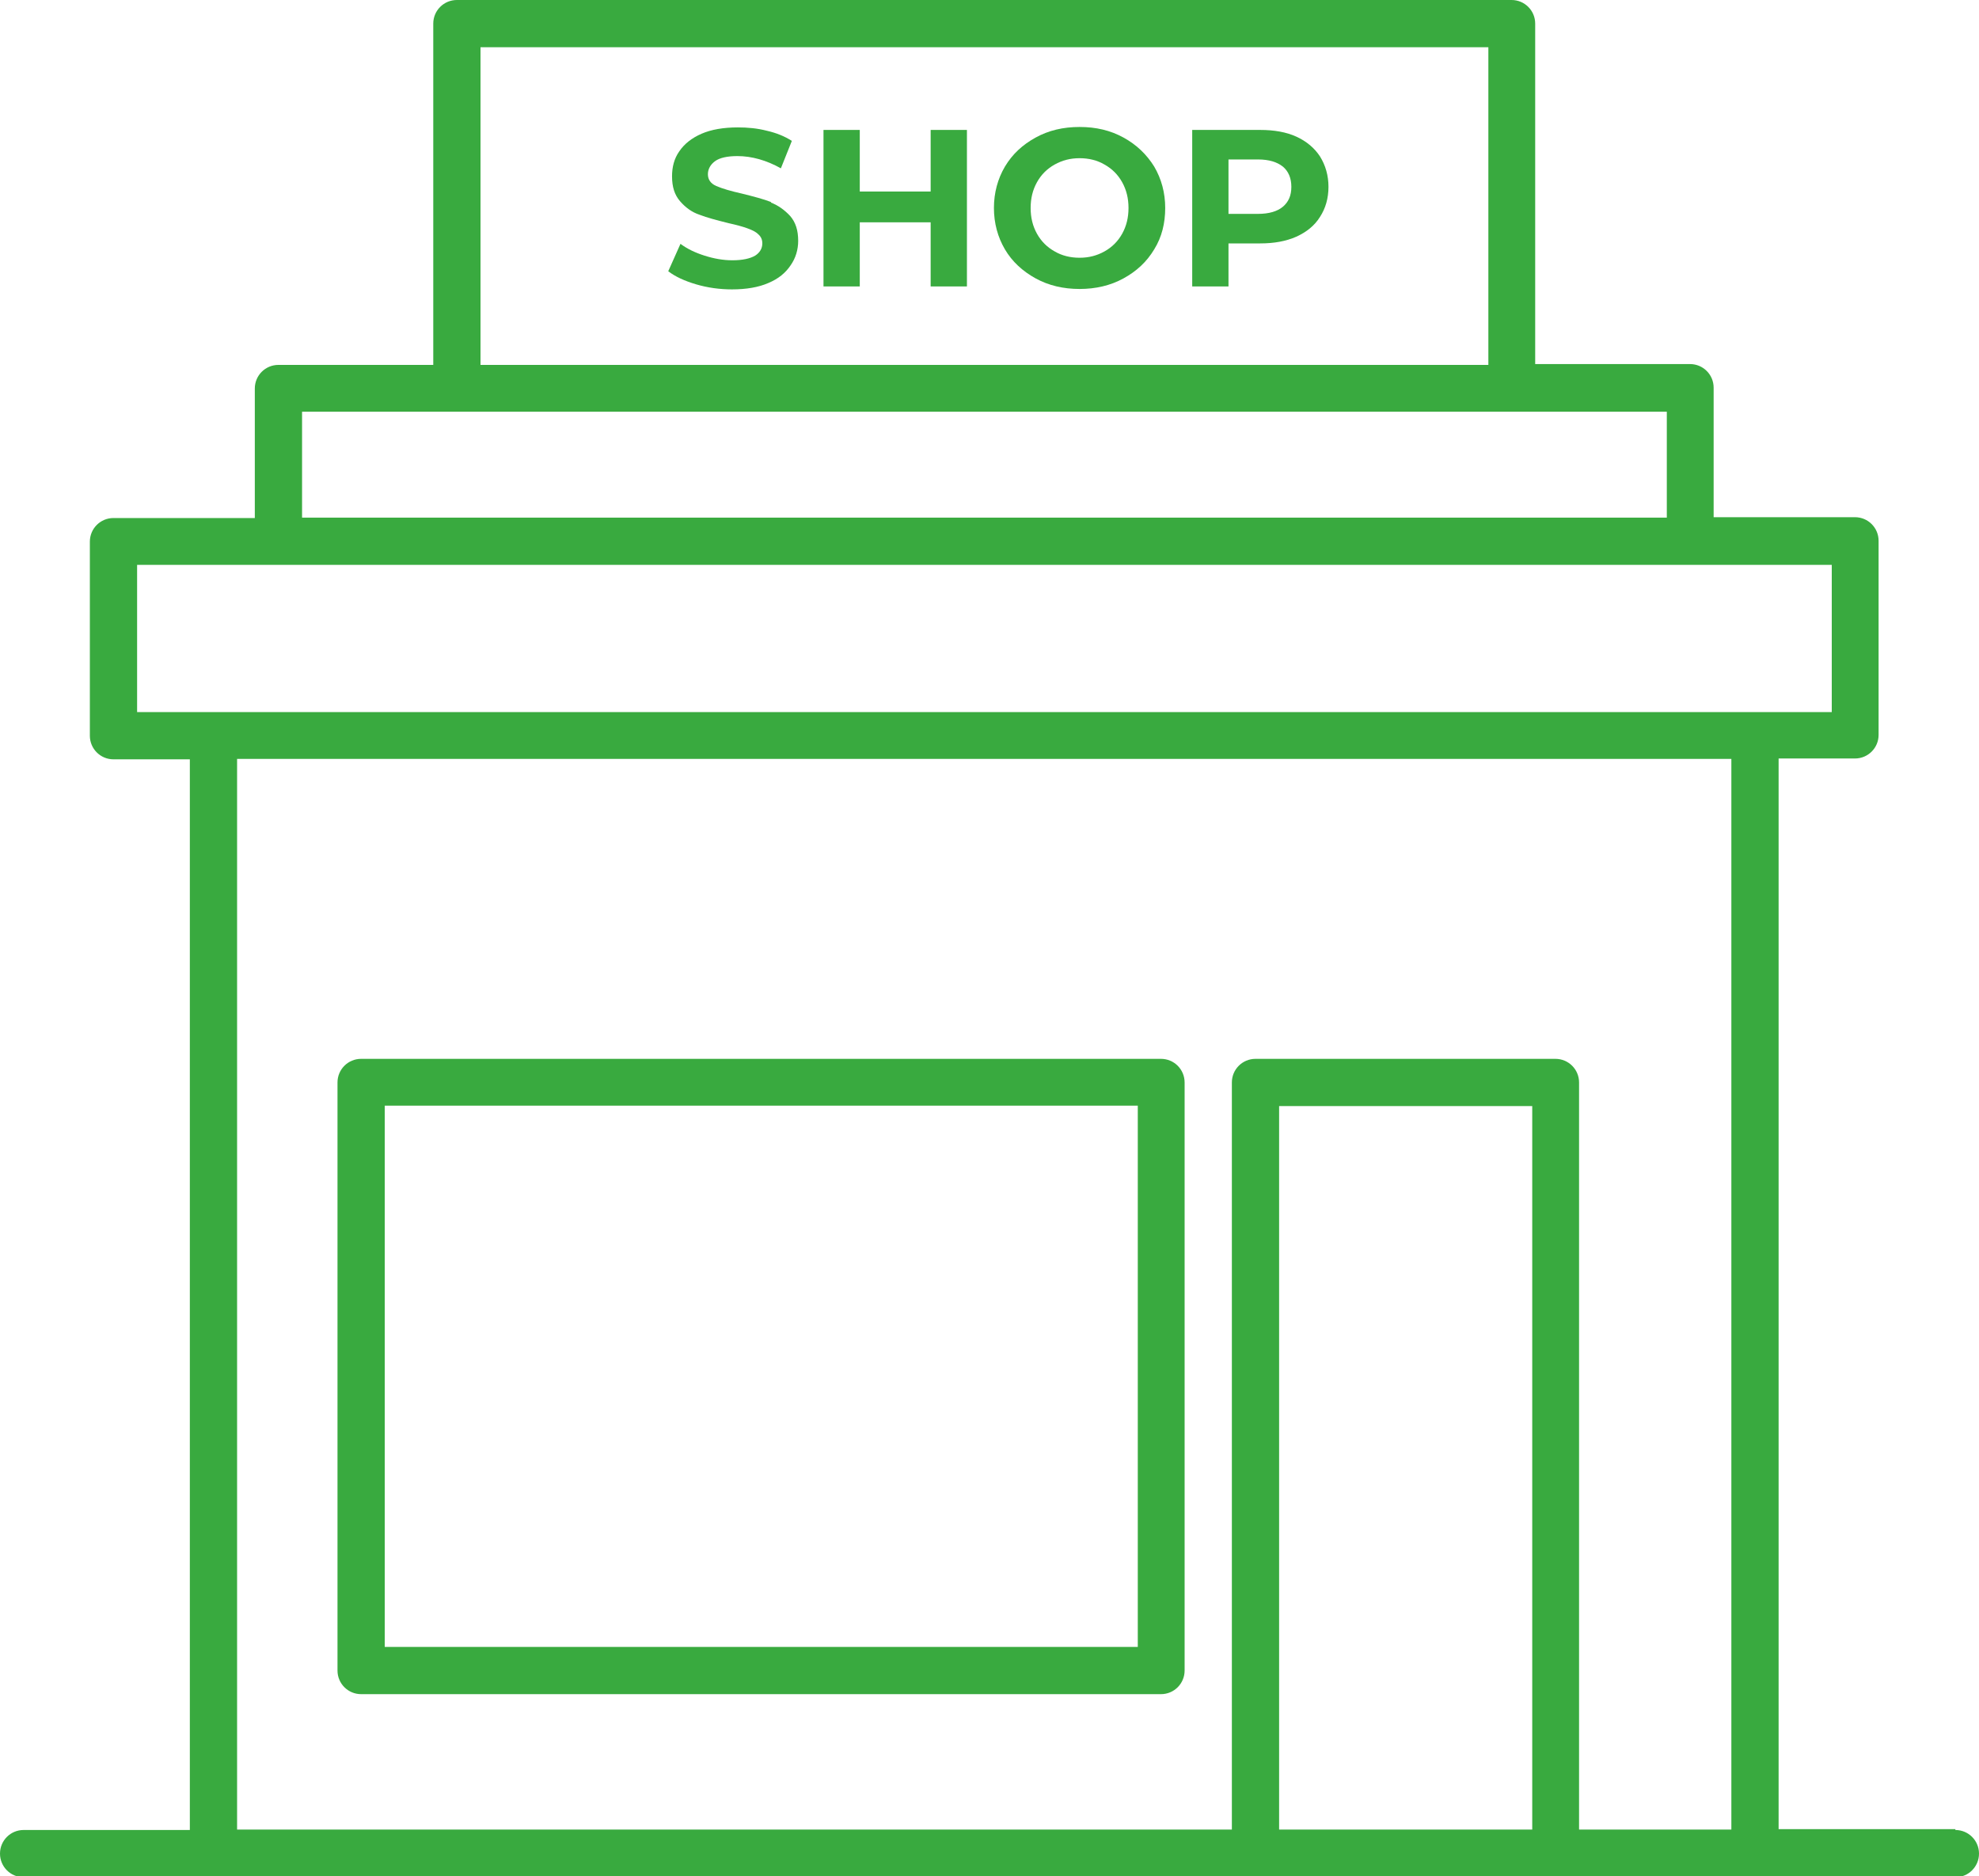 <?xml version="1.0" encoding="UTF-8"?>
<svg id="Livello_2" data-name="Livello 2" xmlns="http://www.w3.org/2000/svg" viewBox="0 0 46.91 44.48">
  <defs>
    <style>
      .cls-1 {
        fill: #39aa3f;
        stroke-width: 0px;
      }
    </style>
  </defs>
  <g id="Livello_1-2" data-name="Livello 1">
    <g>
      <path class="cls-1" d="m46.35,43.36h-4.19v-25.38h1.81c.31,0,.56-.25.56-.56v-4.6c0-.31-.25-.56-.56-.56h-3.35v-3.07c0-.31-.25-.56-.56-.56h-3.67V.56c0-.31-.25-.56-.56-.56H10.83c-.31,0-.56.25-.56.56v8.09h-3.67c-.31,0-.56.25-.56.56v3.07h-3.35c-.31,0-.56.25-.56.56v4.6c0,.31.25.56.56.56h1.81v25.38H.56c-.31,0-.56.25-.56.56s.25.56.56.56h45.79c.31,0,.56-.25.56-.56s-.25-.56-.56-.56ZM11.39,1.12h23.89v7.53H11.39V1.12Zm-4.23,8.64h32.35v2.51H7.16v-2.51Zm-3.9,3.63h40.16v3.49H3.25v-3.49Zm27.06,29.98v-17.15h6v17.15h-6Zm7.11,0v-17.71c0-.31-.25-.56-.56-.56h-7.11c-.31,0-.56.25-.56.56v17.71H5.62v-25.38h35.42v25.38h-3.61Z"/>
      <path class="cls-1" d="m27.53,25.1H8.56c-.31,0-.56.25-.56.56v13.94c0,.31.25.56.56.56h18.96c.31,0,.56-.25.56-.56v-13.94c0-.31-.25-.56-.56-.56Zm-.56,13.94H9.12v-12.83h17.85v12.83Z"/>
      <path class="cls-1" d="m18.28,4.79c-.18-.07-.41-.13-.69-.2-.27-.06-.47-.12-.61-.18s-.2-.16-.2-.28.06-.23.17-.31c.11-.08.29-.12.53-.12.34,0,.69.1,1.03.29l.26-.65c-.17-.11-.37-.19-.59-.24-.23-.06-.46-.08-.69-.08-.34,0-.63.05-.86.15-.23.1-.41.24-.53.42-.12.17-.17.37-.17.59,0,.25.06.44.19.59.13.15.28.26.46.32.18.07.41.13.69.2.18.04.33.08.44.12.11.04.2.08.26.14.07.06.1.13.1.22,0,.12-.06.22-.17.29-.12.07-.3.11-.54.11-.22,0-.44-.04-.66-.11-.22-.07-.41-.16-.57-.28l-.29.65c.17.13.39.23.66.31.27.08.56.12.85.12.34,0,.63-.05.86-.15.24-.1.41-.24.53-.42.12-.17.18-.37.18-.58,0-.25-.06-.44-.19-.59-.13-.14-.28-.25-.46-.32Z"/>
      <polygon class="cls-1" points="22.06 4.54 20.38 4.54 20.38 3.08 19.52 3.08 19.52 6.79 20.38 6.79 20.38 5.27 22.06 5.27 22.06 6.79 22.92 6.79 22.92 3.08 22.06 3.08 22.06 4.54"/>
      <path class="cls-1" d="m26.63,3.26c-.31-.17-.65-.25-1.04-.25s-.73.08-1.04.25c-.31.17-.55.39-.73.69-.17.29-.26.62-.26.98s.09.69.26.98c.17.29.42.52.73.69.31.17.66.25,1.04.25s.73-.08,1.04-.25c.31-.17.55-.39.73-.69.18-.29.26-.62.26-.98s-.09-.69-.26-.98c-.18-.29-.42-.52-.73-.69Zm-.03,2.28c-.1.18-.24.32-.42.42-.18.1-.37.15-.59.15s-.42-.05-.59-.15c-.18-.1-.32-.24-.42-.42-.1-.18-.15-.38-.15-.61s.05-.43.15-.61c.1-.18.24-.32.42-.42.18-.1.37-.15.59-.15s.42.05.59.15c.18.1.32.24.42.42.1.18.15.38.15.61s-.05.43-.15.61Z"/>
      <path class="cls-1" d="m30.73,3.24c-.24-.11-.53-.16-.86-.16h-1.61v3.71h.86v-1.02h.75c.33,0,.61-.05.86-.16.24-.11.43-.26.56-.47.13-.2.2-.44.2-.71s-.07-.51-.2-.72c-.13-.2-.32-.36-.56-.47Zm-.32,1.66c-.13.11-.33.17-.59.17h-.7v-1.29h.7c.26,0,.45.06.59.17.13.11.2.27.2.48s-.07.36-.2.47Z"/>
    </g>
  </g>
</svg>
